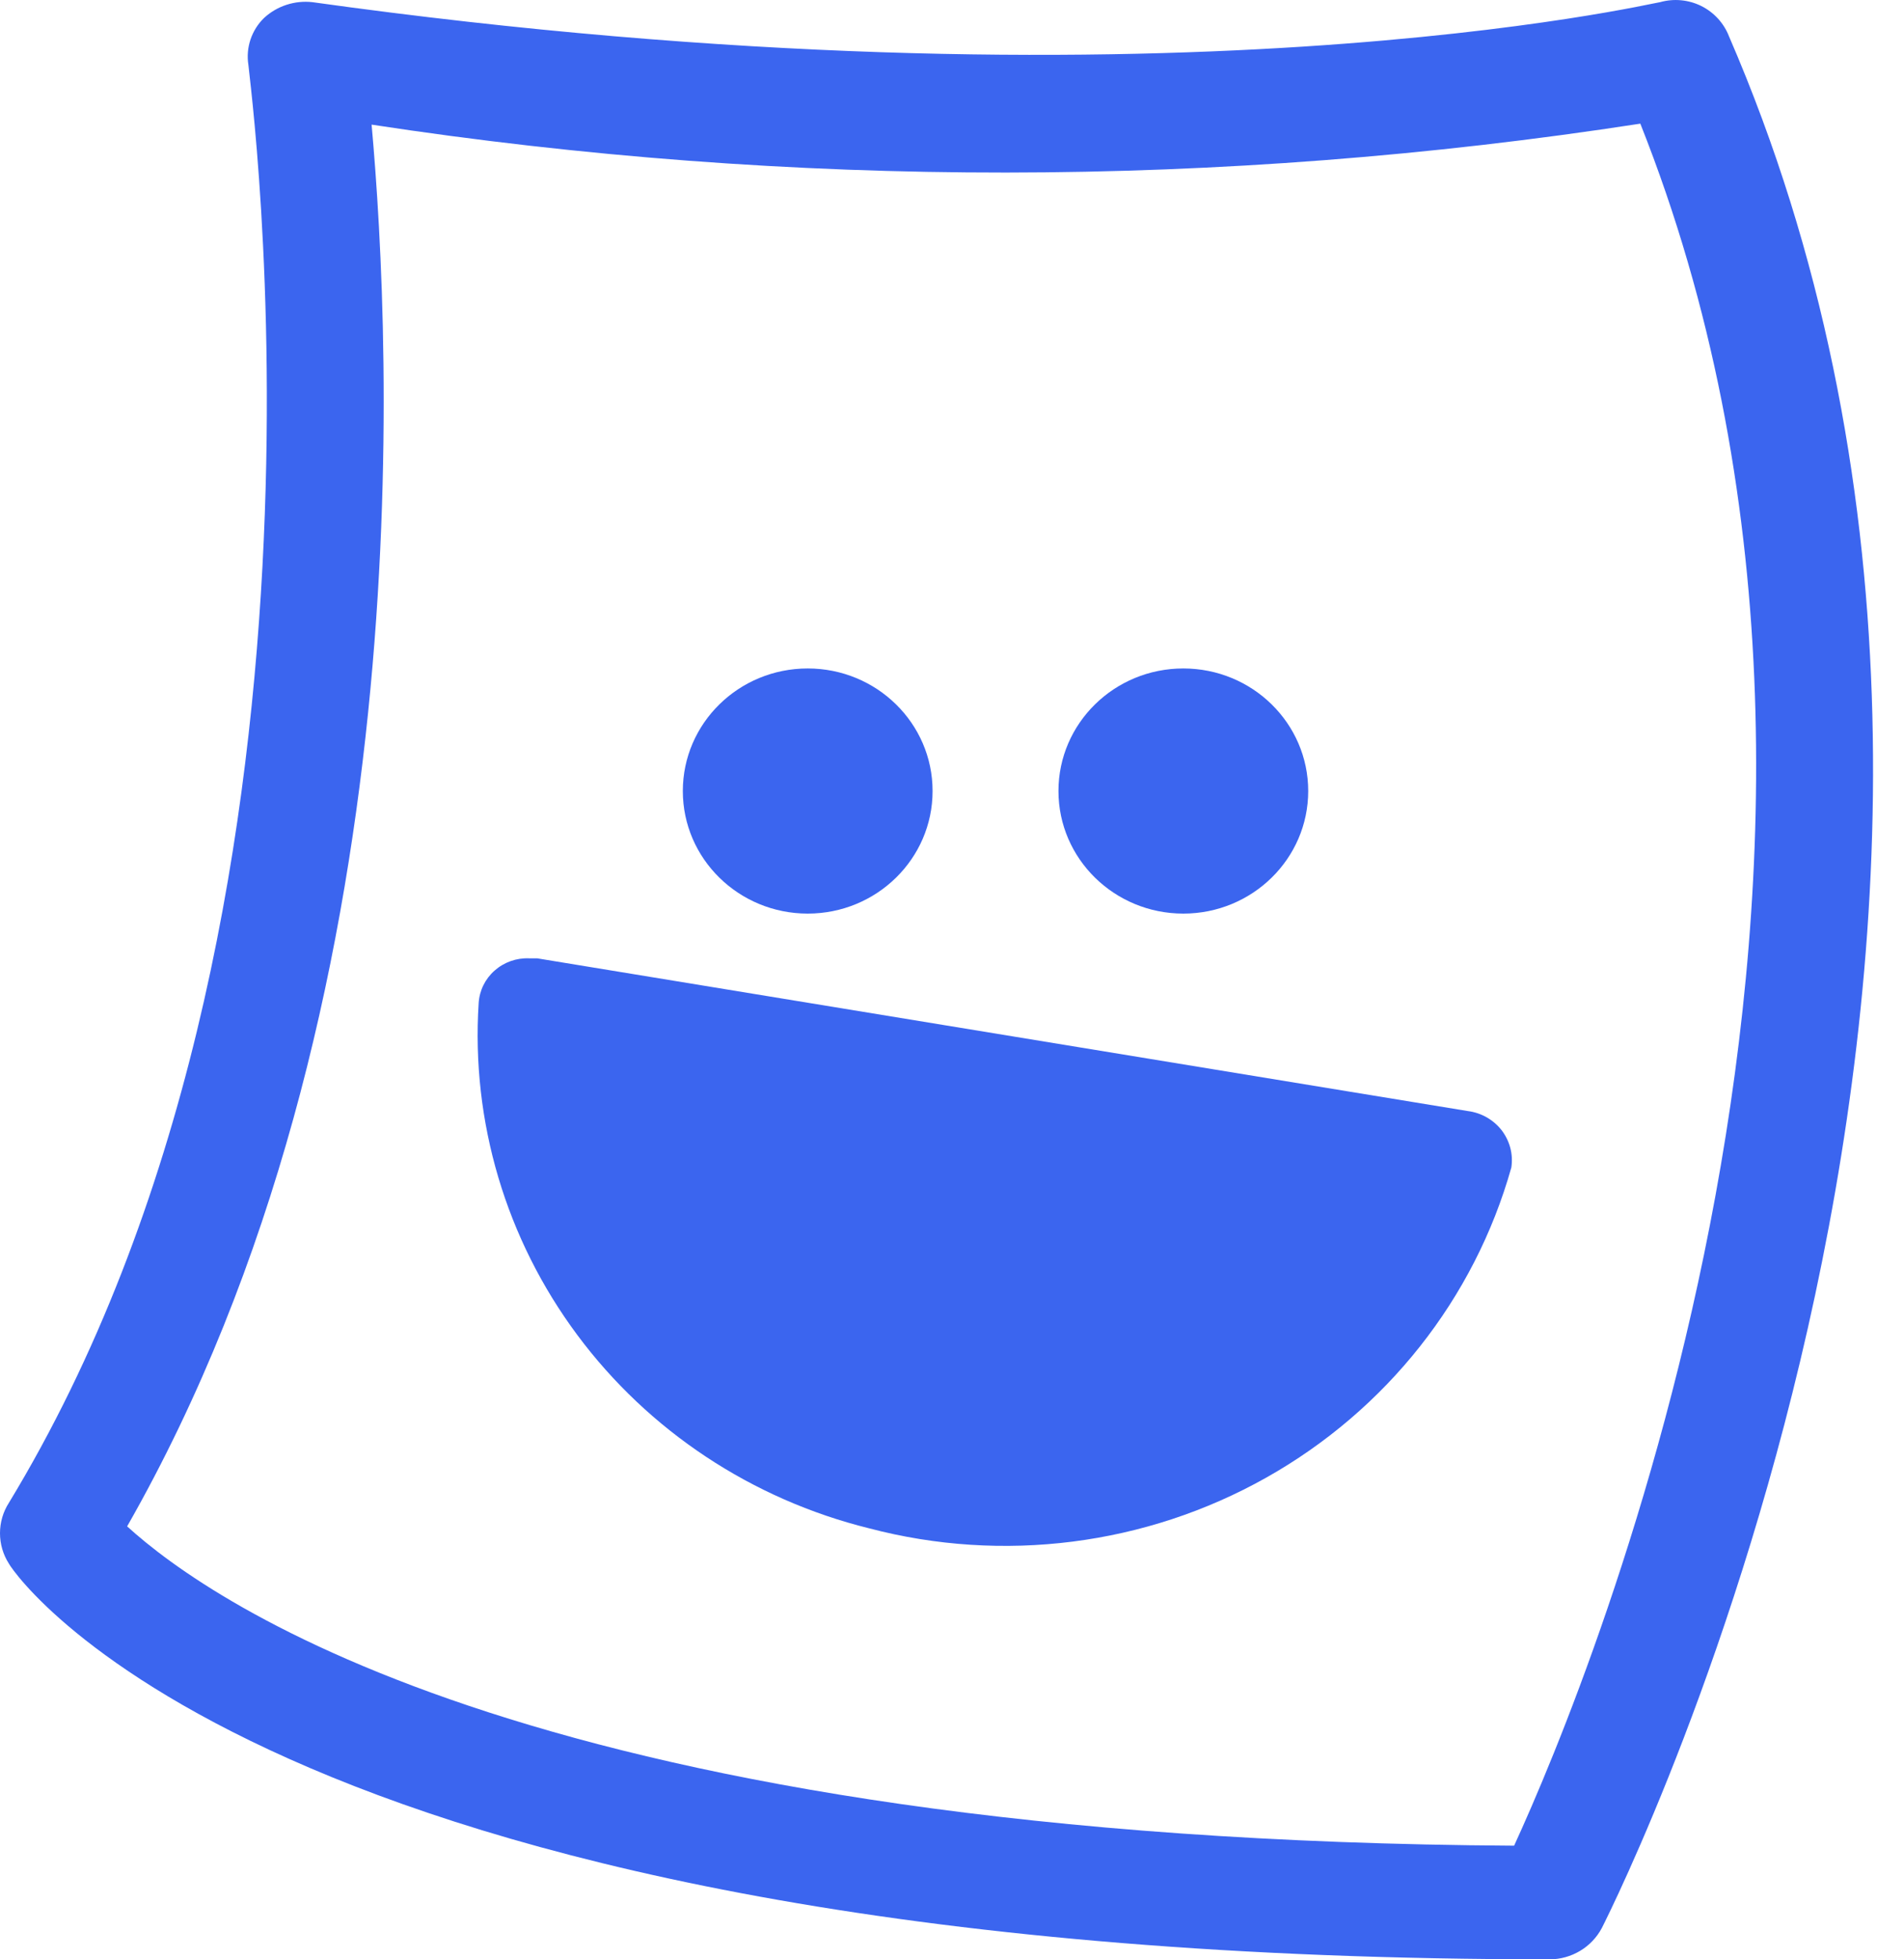 <svg width="35" height="36" viewBox="0 0 35 36" fill="none" xmlns="http://www.w3.org/2000/svg">
<path d="M0.163 28.729C0.056 28.562 0 28.368 0 28.171C0 27.973 0.056 27.78 0.163 27.613C6.722 16.814 4.566 1.354 4.566 1.192C4.541 1.035 4.555 0.875 4.605 0.725C4.656 0.574 4.742 0.438 4.856 0.328C4.975 0.219 5.115 0.137 5.268 0.088C5.422 0.038 5.584 0.022 5.744 0.04C21.346 2.218 30.425 0.04 30.515 0.04C30.768 -0.031 31.038 -0.006 31.273 0.11C31.507 0.227 31.69 0.426 31.784 0.67C38.742 16.742 29.827 34.668 29.446 35.424C29.354 35.597 29.216 35.743 29.047 35.844C28.877 35.946 28.683 36 28.486 36C5.309 36 0.344 29.053 0.163 28.729ZM6.831 2.29C7.194 6.339 7.792 18.488 2.337 28.045C3.878 29.449 10.039 33.804 27.833 33.912C29.265 30.798 35.499 15.716 30.153 2.272C22.426 3.464 14.56 3.47 6.831 2.29Z" fill="#3B65EF"/>
<path d="M21.752 16.786C23.02 16.786 24.048 15.778 24.048 14.534C24.048 13.29 23.02 12.282 21.752 12.282C20.485 12.282 19.457 13.29 19.457 14.534C19.457 15.778 20.485 16.786 21.752 16.786Z" fill="#3B65EF"/>
<path d="M14.848 16.786C16.115 16.786 17.143 15.778 17.143 14.534C17.143 13.29 16.115 12.282 14.848 12.282C13.58 12.282 12.552 13.29 12.552 14.534C12.552 15.778 13.58 16.786 14.848 16.786Z" fill="#3B65EF"/>
<path d="M9.874 17.608H9.728C9.494 17.598 9.266 17.679 9.092 17.833C8.918 17.986 8.813 18.201 8.799 18.43C8.659 20.608 9.3 22.765 10.611 24.527C11.922 26.29 13.82 27.547 15.977 28.081C18.438 28.728 21.061 28.394 23.272 27.152C25.483 25.91 27.105 23.86 27.782 21.451C27.8 21.331 27.794 21.209 27.763 21.091C27.732 20.974 27.678 20.864 27.604 20.767C27.529 20.671 27.435 20.59 27.328 20.529C27.222 20.469 27.103 20.429 26.981 20.414L9.874 17.608Z" fill="#3B65EF"/>
</svg>
